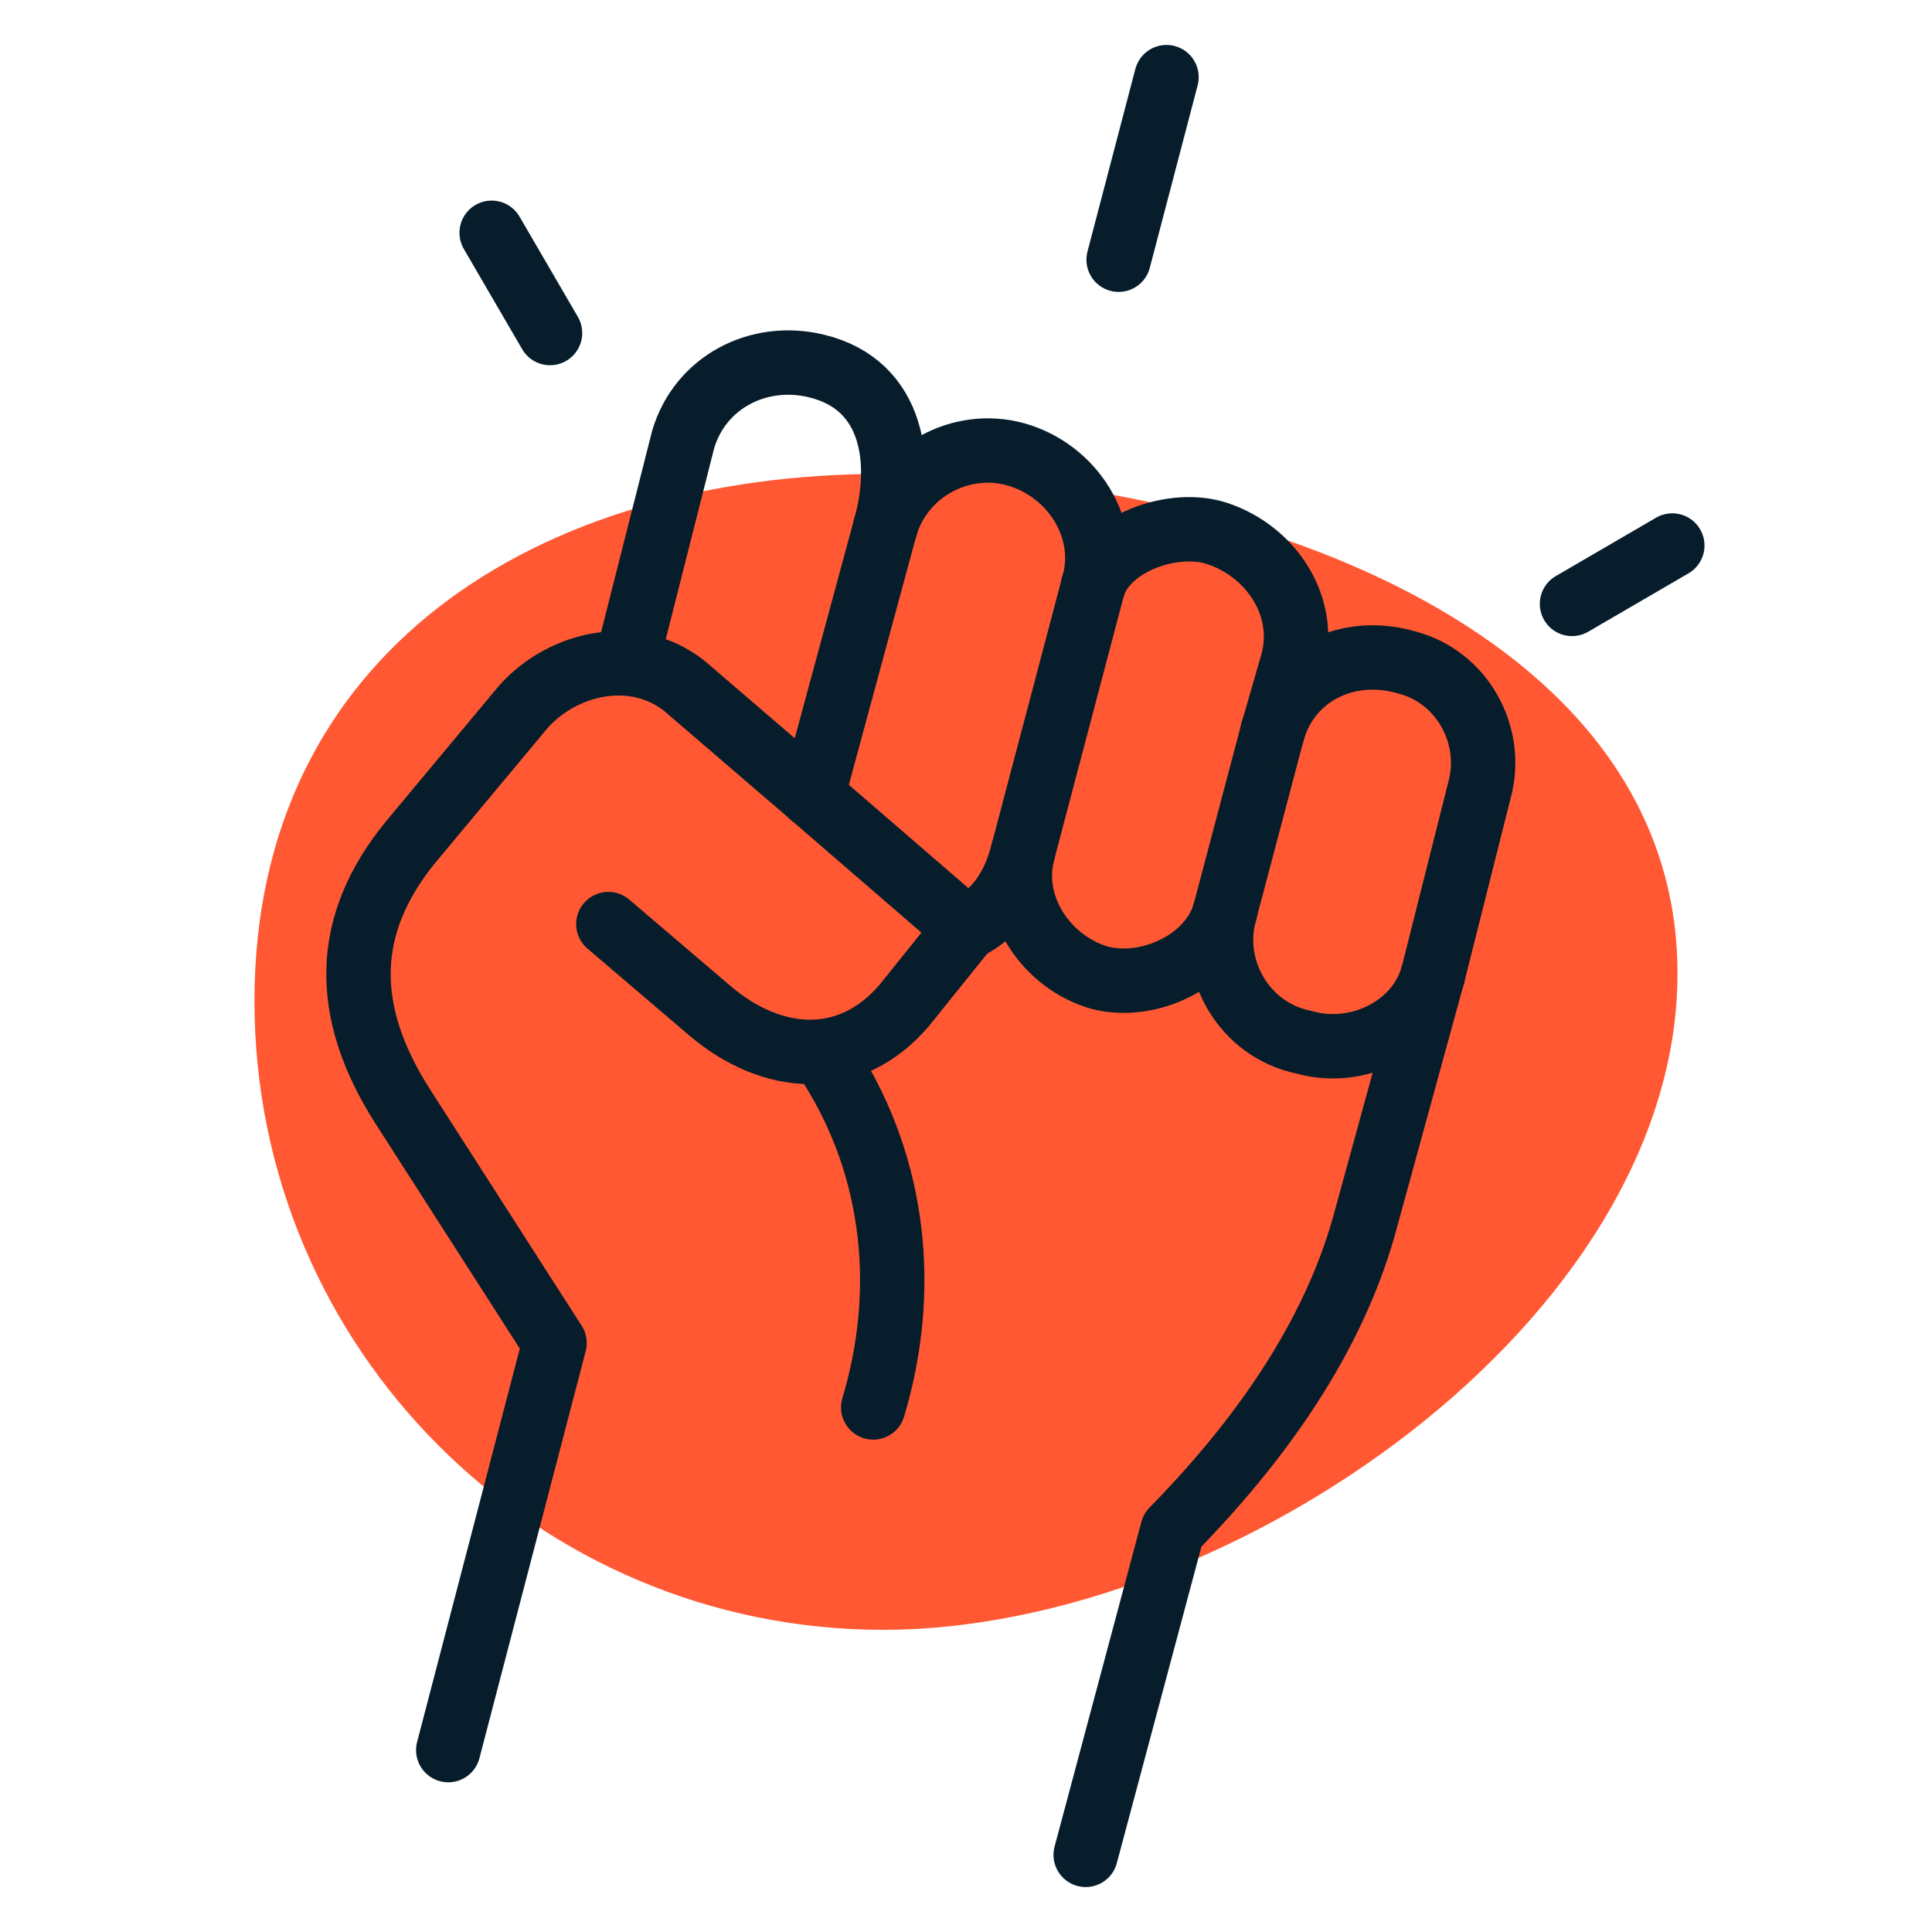 <?xml version="1.0" encoding="UTF-8"?>
<svg id="Layer_1" data-name="Layer 1" xmlns="http://www.w3.org/2000/svg" width="45" height="45" viewBox="0 0 45 45">
  <path d="m39.072,22.669c0,8.089-10.408,15.293-18.498,15.293s-14.647-6.558-14.647-14.647,6.558-12.278,14.647-12.278,18.498,3.542,18.498,11.632Z" fill="#ff5833"/>
  <line x1="12.811" y1="7.757" x2="11.452" y2="5.422" fill="none" stroke="#071d2b" stroke-linecap="round" stroke-linejoin="round" stroke-width="1.5"/>
  <path d="m10.441,40.763l2.475-9.48-3.555-5.542c-1.39-2.196-1.371-4.206.209-6.134l2.614-3.137c.934-1.054,2.608-1.414,3.764-.488l2.962,2.544" fill="none" stroke="#071d2b" stroke-linecap="round" stroke-linejoin="round" stroke-width="1.5"/>
  <path d="m20.618,12.288l-1.568,5.786c-.046.163-.093.314-.139.453" fill="none" stroke="#071d2b" stroke-linecap="round" stroke-linejoin="round" stroke-width="1.5"/>
  <path d="m20.618,12.288c.418-1.464.24-3.319-1.603-3.764-1.354-.327-2.706.381-3.102,1.708l-1.268,5.003" fill="none" stroke="#071d2b" stroke-linecap="round" stroke-linejoin="round" stroke-width="1.5"/>
  <path d="m20.618,12.288c.379-1.326,1.769-2.056,3.032-1.708,1.326.366,2.212,1.744,1.812,3.067" fill="none" stroke="#071d2b" stroke-linecap="round" stroke-linejoin="round" stroke-width="1.5"/>
  <line x1="25.462" y1="13.647" x2="23.824" y2="19.851" fill="none" stroke="#071d2b" stroke-linecap="round" stroke-linejoin="round" stroke-width="1.5"/>
  <path d="m25.462,13.647c.335-1.022,1.892-1.553,2.893-1.22,1.255.418,2.121,1.707,1.743,3.032l-.453,1.568" fill="none" stroke="#071d2b" stroke-linecap="round" stroke-linejoin="round" stroke-width="1.5"/>
  <line x1="29.645" y1="17.028" x2="28.529" y2="21.245" fill="none" stroke="#071d2b" stroke-linecap="round" stroke-linejoin="round" stroke-width="1.5"/>
  <path d="m29.645,17.028c.391-1.353,1.773-1.989,3.102-1.603,1.306.326,2.071,1.704,1.708,2.997l-1.08,4.287" fill="none" stroke="#071d2b" stroke-linecap="round" stroke-linejoin="round" stroke-width="1.5"/>
  <path d="m33.374,22.709l-1.568,5.716c-.651,2.417-2.149,4.821-4.496,7.215l-2.022,7.563" fill="none" stroke="#071d2b" stroke-linecap="round" stroke-linejoin="round" stroke-width="1.5"/>
  <path d="m33.374,22.709c-.342,1.245-1.77,1.919-2.997,1.568-1.388-.278-2.22-1.701-1.847-3.032" fill="none" stroke="#071d2b" stroke-linecap="round" stroke-linejoin="round" stroke-width="1.5"/>
  <line x1="18.91" y1="18.527" x2="22.5" y2="21.629" fill="none" stroke="#071d2b" stroke-linecap="round" stroke-linejoin="round" stroke-width="1.5"/>
  <path d="m28.529,21.245c-.323,1.152-1.777,1.812-2.893,1.534-1.24-.342-2.145-1.645-1.812-2.928" fill="none" stroke="#071d2b" stroke-linecap="round" stroke-linejoin="round" stroke-width="1.5"/>
  <path d="m23.824,19.851c-.194.747-.556,1.393-1.324,1.778" fill="none" stroke="#071d2b" stroke-linecap="round" stroke-linejoin="round" stroke-width="1.5"/>
  <path d="m22.5,21.629l-1.429,1.778c-1.282,1.51-3.094,1.36-4.531.139l-2.37-2.022" fill="none" stroke="#071d2b" stroke-linecap="round" stroke-linejoin="round" stroke-width="1.5"/>
  <path d="m20.339,32.782c.807-2.688.53-5.549-.986-7.947" fill="none" stroke="#071d2b" stroke-linecap="round" stroke-linejoin="round" stroke-width="1.5"/>
  <line x1="26.055" y1="6.049" x2="27.17" y2="1.797" fill="none" stroke="#071d2b" stroke-linecap="round" stroke-linejoin="round" stroke-width="1.5"/>
  <line x1="38.951" y1="12.706" x2="36.615" y2="14.066" fill="none" stroke="#071d2b" stroke-linecap="round" stroke-linejoin="round" stroke-width="1.5"/>
</svg>